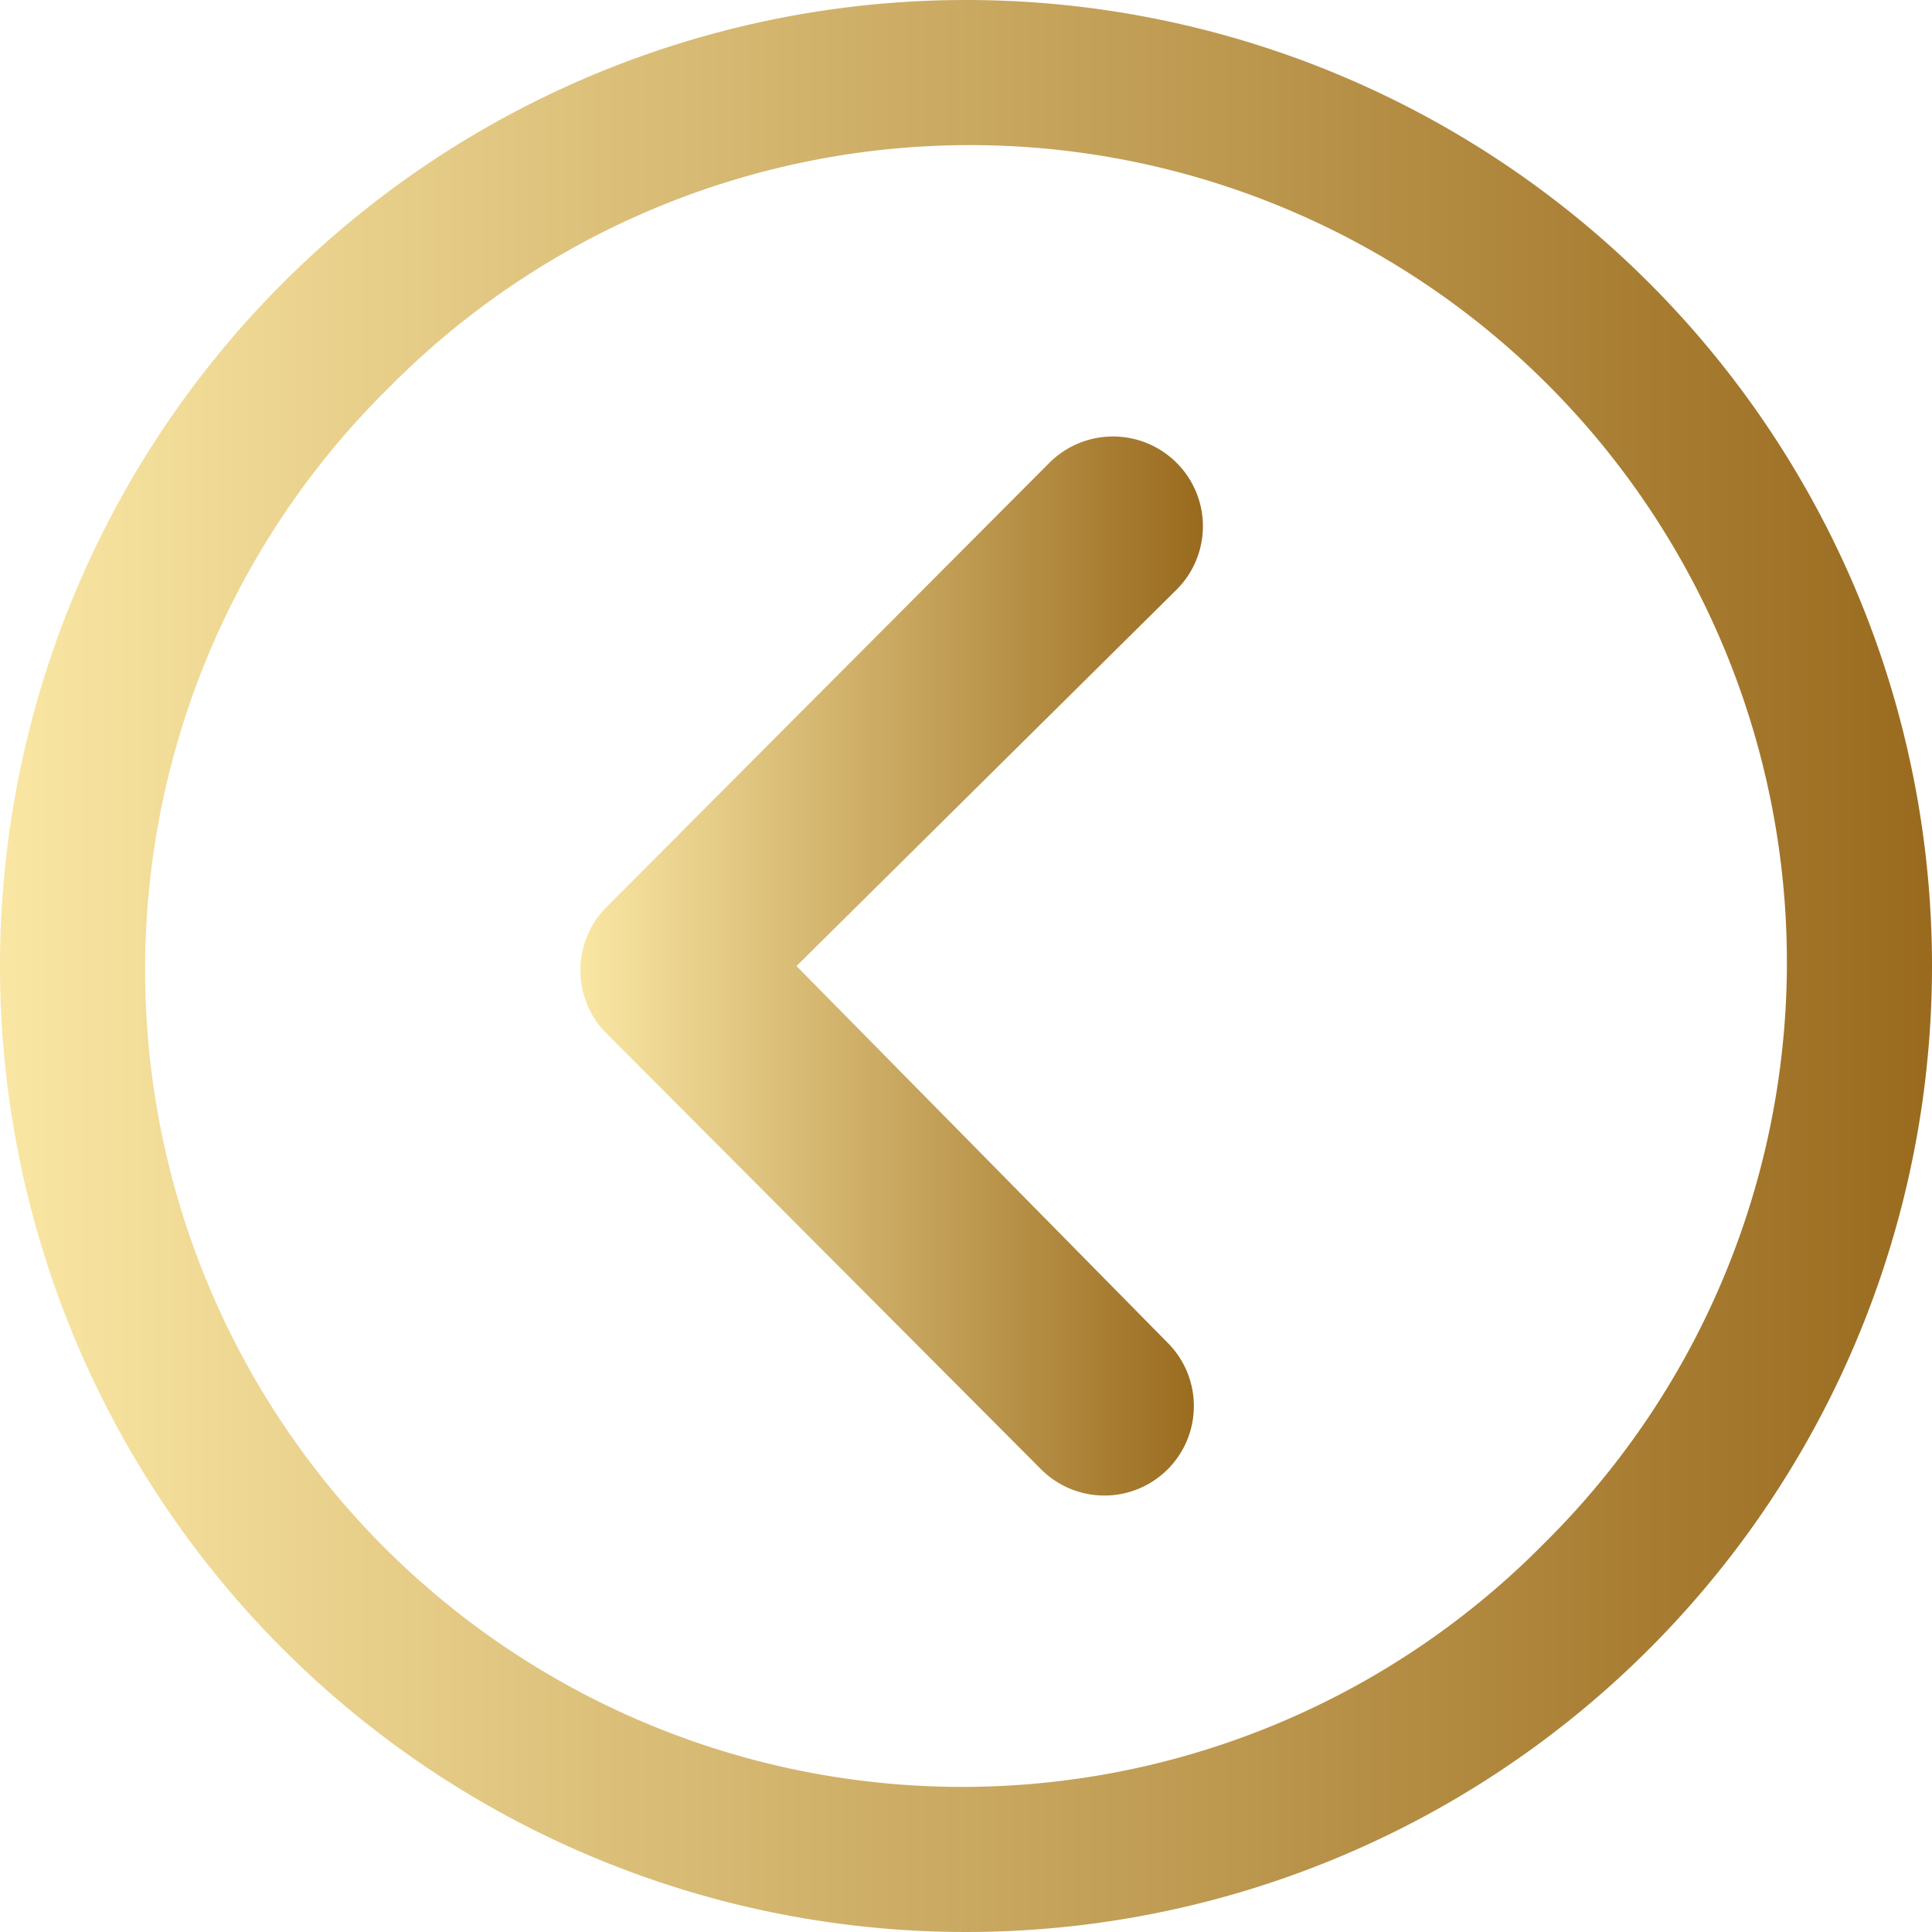 <svg xmlns="http://www.w3.org/2000/svg" xmlns:xlink="http://www.w3.org/1999/xlink" width="31.176" height="31.176" viewBox="0 0 31.176 31.176">
  <defs>
    <linearGradient id="linear-gradient-5" x1="0.5" x2="0.5" y2="1" gradientUnits="objectBoundingBox">
      <stop offset="0" stop-color="#996a1e"/>
      <stop offset="1" stop-color="#fae7a4"/>
    </linearGradient>
  </defs>
  <g id="Icon_ionic-ios-arrow-dropdown" data-name="Icon ionic-ios-arrow-dropdown" transform="translate(31.176) rotate(90)">
    <path id="Caminho_17" data-name="Caminho 17" d="M.422.428a1.452,1.452,0,0,0,0,2.046l7.172,7.15a1.445,1.445,0,0,0,1.993.045l7.067-7.045A1.444,1.444,0,1,0,14.616.578l-6.07,5.98L2.468.421A1.445,1.445,0,0,0,.422.428Z" transform="translate(7.043 11.765)" fill="url(#linear-gradient-5)"/>
    <path id="Caminho_18" data-name="Caminho 18" d="M0,15.588A15.588,15.588,0,1,0,15.588,0,15.586,15.586,0,0,0,0,15.588ZM24.911,6.265A13.185,13.185,0,1,1,6.265,24.911,13.185,13.185,0,1,1,24.911,6.265Z" transform="translate(0 0)" fill="url(#linear-gradient-5)"/>
  </g>
</svg>

